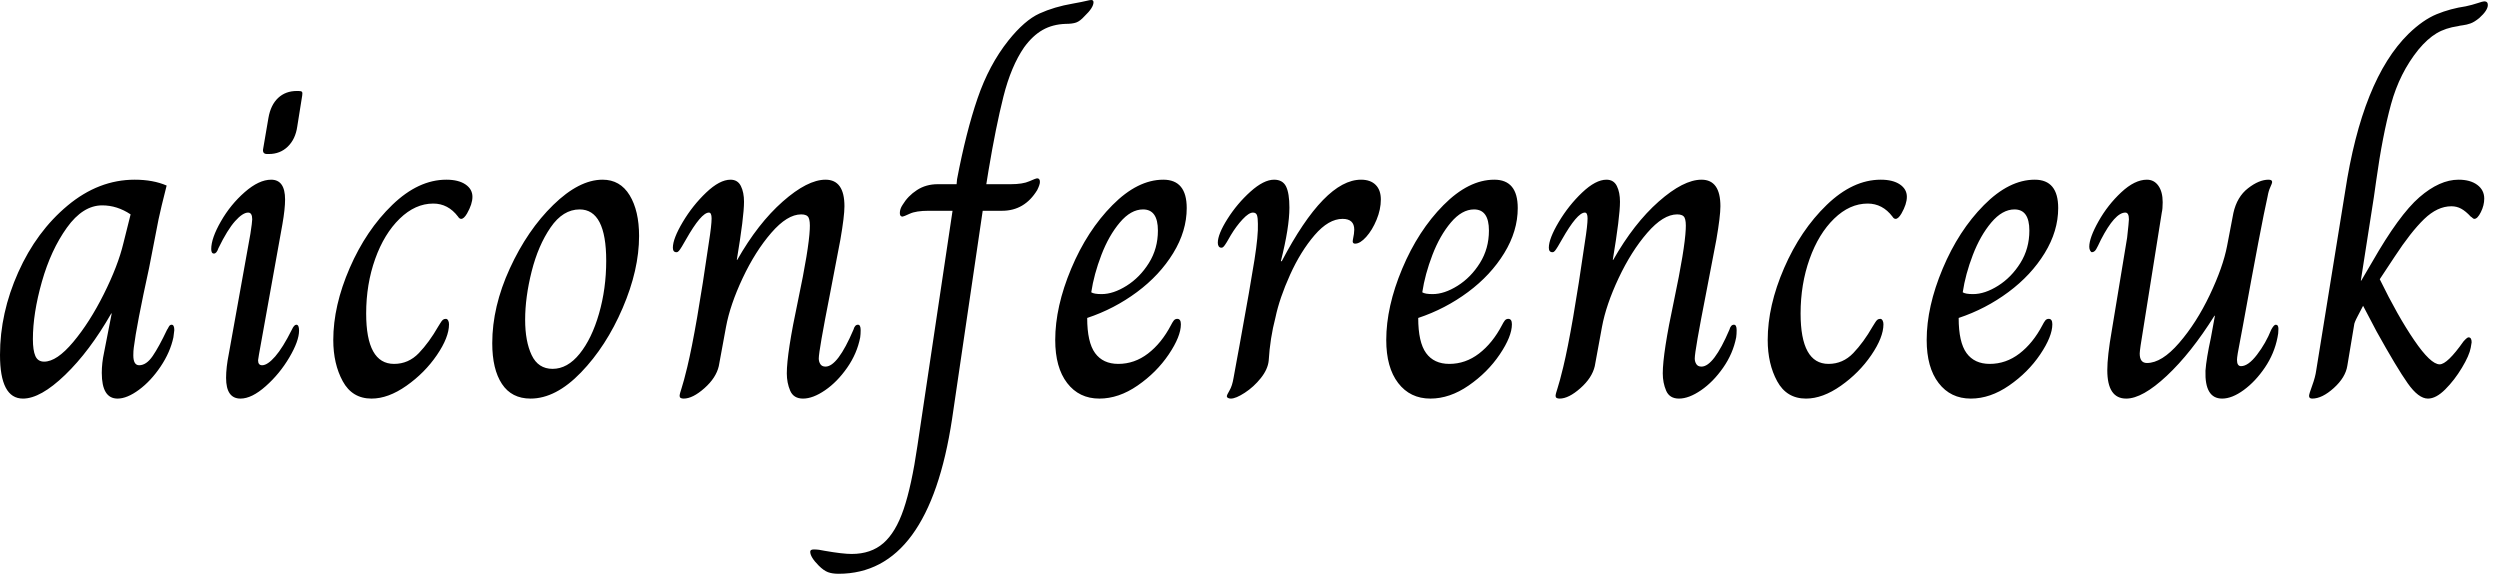 <svg baseProfile="full" height="28" version="1.1" viewBox="0 0 122 28" width="122" xmlns="http://www.w3.org/2000/svg" xmlns:ev="http://www.w3.org/2001/xml-events" xmlns:xlink="http://www.w3.org/1999/xlink"><defs /><g><path d="M0.593 17.319Q0.593 15.275 1.484 13.286Q2.374 11.297 3.89 10.033Q5.407 8.769 7.165 8.769Q8.066 8.769 8.725 9.055Q8.44 10.176 8.33 10.703L7.868 13.077Q7.253 15.89 7.121 16.967Q7.099 17.121 7.099 17.341Q7.099 17.824 7.385 17.824Q7.736 17.824 8.044 17.374Q8.352 16.923 8.747 16.088Q8.769 16.066 8.824 15.956Q8.879 15.846 8.967 15.846Q9.099 15.846 9.099 16.11L9.055 16.462Q8.901 17.187 8.429 17.89Q7.956 18.593 7.374 19.022Q6.791 19.451 6.33 19.451Q5.56 19.451 5.56 18.198Q5.56 17.714 5.67 17.209L6.044 15.297H6.022Q4.967 17.143 3.769 18.297Q2.571 19.451 1.714 19.451Q0.593 19.451 0.593 17.319ZM6.615 11.868 6.967 10.462Q6.308 10.022 5.582 10.022Q4.637 10.022 3.857 11.11Q3.077 12.198 2.637 13.747Q2.198 15.297 2.198 16.549Q2.198 17.099 2.319 17.374Q2.44 17.648 2.747 17.648Q3.363 17.648 4.165 16.692Q4.967 15.736 5.659 14.352Q6.352 12.967 6.615 11.868Z M13.429 7.297 13.692 5.758Q13.802 5.121 14.165 4.78Q14.527 4.44 15.077 4.44H15.165Q15.297 4.44 15.33 4.484Q15.363 4.527 15.341 4.659L15.099 6.176Q15.011 6.791 14.637 7.154Q14.264 7.516 13.714 7.516H13.626Q13.407 7.516 13.429 7.297ZM11.626 18.44Q11.626 17.934 11.758 17.275L12.813 11.407Q12.901 10.835 12.901 10.703Q12.901 10.374 12.703 10.374Q12.44 10.374 12.066 10.791Q11.692 11.209 11.253 12.11Q11.165 12.374 11.033 12.374Q10.901 12.374 10.901 12.154Q10.901 11.626 11.374 10.802Q11.846 9.978 12.538 9.374Q13.231 8.769 13.824 8.769Q14.505 8.769 14.505 9.736Q14.505 10.198 14.374 10.945L13.231 17.297L13.187 17.582Q13.187 17.824 13.385 17.824Q13.648 17.824 14.022 17.396Q14.396 16.967 14.835 16.088Q14.945 15.846 15.055 15.846Q15.187 15.846 15.187 16.132Q15.187 16.637 14.714 17.44Q14.242 18.242 13.56 18.846Q12.879 19.451 12.33 19.451Q11.626 19.451 11.626 18.44Z M16.857 16.593Q16.857 14.923 17.659 13.077Q18.462 11.231 19.736 10Q21.011 8.769 22.374 8.769Q22.967 8.769 23.308 9Q23.648 9.231 23.648 9.604Q23.648 9.956 23.385 10.418Q23.231 10.681 23.099 10.681Q23.011 10.681 22.945 10.571Q22.462 9.934 21.736 9.934Q20.857 9.934 20.099 10.67Q19.341 11.407 18.901 12.637Q18.462 13.868 18.462 15.297Q18.462 17.758 19.824 17.758Q20.527 17.758 21.033 17.231Q21.538 16.703 21.978 15.934Q22.022 15.868 22.088 15.758Q22.154 15.648 22.209 15.604Q22.264 15.56 22.352 15.56Q22.418 15.56 22.462 15.637Q22.505 15.714 22.505 15.824Q22.505 16.462 21.912 17.33Q21.319 18.198 20.429 18.824Q19.538 19.451 18.725 19.451Q17.78 19.451 17.319 18.604Q16.857 17.758 16.857 16.593Z M24.615 16.747Q24.615 14.967 25.473 13.099Q26.33 11.231 27.593 10Q28.857 8.769 30 8.769Q30.857 8.769 31.319 9.527Q31.78 10.286 31.78 11.516Q31.78 13.165 30.978 15.033Q30.176 16.901 28.945 18.176Q27.714 19.451 26.484 19.451Q25.56 19.451 25.088 18.736Q24.615 18.022 24.615 16.747ZM30.176 12.725Q30.176 10.22 28.879 10.22Q28.066 10.22 27.462 11.099Q26.857 11.978 26.538 13.242Q26.22 14.505 26.22 15.604Q26.22 16.659 26.538 17.33Q26.857 18 27.56 18Q28.286 18 28.879 17.264Q29.473 16.527 29.824 15.308Q30.176 14.088 30.176 12.725Z M33.758 19.319Q33.758 19.231 33.857 18.934Q33.956 18.637 34.132 17.912Q34.571 16.088 35.187 11.824Q35.319 10.989 35.319 10.659Q35.319 10.374 35.187 10.374Q34.813 10.374 34.066 11.692Q33.956 11.89 33.868 12.033Q33.78 12.176 33.725 12.242Q33.67 12.308 33.604 12.308Q33.429 12.308 33.429 12.088Q33.429 11.648 33.912 10.835Q34.396 10.022 35.055 9.396Q35.714 8.769 36.242 8.769Q36.593 8.769 36.747 9.077Q36.901 9.385 36.901 9.846Q36.901 10.571 36.549 12.681H36.571Q37.582 10.901 38.791 9.835Q40 8.769 40.879 8.769Q41.802 8.769 41.802 10.066Q41.802 10.549 41.604 11.692L41.099 14.33Q40.549 17.121 40.549 17.495Q40.549 17.648 40.626 17.769Q40.703 17.89 40.879 17.89Q41.473 17.89 42.242 16.088Q42.308 15.846 42.462 15.846Q42.593 15.846 42.593 16.11Q42.593 16.308 42.571 16.462Q42.418 17.253 41.934 17.945Q41.451 18.637 40.857 19.044Q40.264 19.451 39.78 19.451Q39.319 19.451 39.154 19.066Q38.989 18.681 38.989 18.22Q38.989 17.231 39.538 14.659Q40.066 12.154 40.11 11.187Q40.132 10.791 40.055 10.626Q39.978 10.462 39.692 10.462Q39.011 10.462 38.231 11.363Q37.451 12.264 36.835 13.571Q36.22 14.879 36.022 15.956L35.67 17.868Q35.538 18.44 34.967 18.945Q34.396 19.451 33.956 19.451Q33.758 19.451 33.758 19.319Z M40.549 27.604Q40.132 27.187 40.132 26.923Q40.132 26.813 40.308 26.813Q40.549 26.813 40.835 26.879Q41.714 27.033 42.154 27.033Q43.099 27.033 43.703 26.505Q44.308 25.978 44.692 24.846Q45.077 23.714 45.363 21.758L47.077 10.286H45.912Q45.297 10.286 44.989 10.429Q44.681 10.571 44.637 10.571Q44.505 10.571 44.505 10.396Q44.505 10.198 44.637 10Q44.901 9.56 45.341 9.275Q45.78 8.989 46.352 8.989H47.275L47.297 8.747Q47.736 6.44 48.297 4.802Q48.857 3.165 49.802 1.978Q50.593 0.989 51.319 0.659Q52.044 0.33 52.945 0.176Q53.429 0.088 53.604 0.044Q53.78 0.0 53.846 0.0Q53.956 0.0 53.956 0.11Q53.956 0.374 53.516 0.791Q53.297 1.033 53.11 1.099Q52.923 1.165 52.593 1.165Q51.956 1.187 51.473 1.462Q50.989 1.736 50.571 2.308Q49.934 3.231 49.56 4.714Q49.187 6.198 48.835 8.308L48.725 8.989H49.912Q50.505 8.989 50.824 8.846Q51.143 8.703 51.209 8.703Q51.341 8.703 51.341 8.879Q51.341 9.011 51.209 9.275Q50.593 10.286 49.495 10.286H48.549L47.055 20.44Q45.912 28 41.516 28Q41.209 28 41.0 27.923Q40.791 27.846 40.549 27.604Z M52.088 16.593Q52.088 14.967 52.868 13.11Q53.648 11.253 54.879 10.011Q56.11 8.769 57.363 8.769Q58.505 8.769 58.505 10.154Q58.505 11.275 57.846 12.352Q57.187 13.429 56.077 14.253Q54.967 15.077 53.648 15.516Q53.648 16.703 54.033 17.231Q54.418 17.758 55.165 17.758Q55.956 17.758 56.615 17.253Q57.275 16.747 57.736 15.868Q57.802 15.736 57.868 15.648Q57.934 15.56 58.044 15.56Q58.22 15.56 58.22 15.824Q58.22 16.418 57.626 17.297Q57.033 18.176 56.11 18.813Q55.187 19.451 54.242 19.451Q53.253 19.451 52.67 18.692Q52.088 17.934 52.088 16.593ZM57.099 11.253Q57.099 10.22 56.374 10.22Q55.78 10.22 55.242 10.857Q54.703 11.495 54.341 12.44Q53.978 13.385 53.846 14.264Q53.978 14.352 54.352 14.352Q54.923 14.352 55.571 13.945Q56.22 13.538 56.659 12.835Q57.099 12.132 57.099 11.253Z M60.462 19.341Q60.462 19.275 60.593 19.055Q60.725 18.835 60.791 18.44Q60.879 17.978 60.945 17.593Q61.011 17.209 61.077 16.879Q61.626 13.868 61.813 12.67Q62.0 11.473 61.978 10.923Q61.978 10.637 61.934 10.505Q61.89 10.374 61.736 10.374Q61.538 10.374 61.231 10.703Q60.923 11.033 60.659 11.473Q60.549 11.67 60.462 11.813Q60.374 11.956 60.319 12.022Q60.264 12.088 60.198 12.088Q60.11 12.088 60.066 12.022Q60.022 11.956 60.022 11.846Q60.022 11.429 60.495 10.681Q60.967 9.934 61.615 9.352Q62.264 8.769 62.769 8.769Q63.187 8.769 63.352 9.099Q63.516 9.429 63.516 10.132Q63.516 11.099 63.099 12.747H63.143Q65.231 8.769 67.011 8.769Q67.473 8.769 67.725 9.022Q67.978 9.275 67.978 9.736Q67.978 10.22 67.769 10.725Q67.56 11.231 67.264 11.56Q66.967 11.89 66.725 11.89Q66.571 11.89 66.615 11.692Q66.681 11.385 66.681 11.209Q66.681 10.681 66.11 10.681Q65.429 10.681 64.747 11.473Q64.066 12.264 63.549 13.407Q63.033 14.549 62.835 15.495Q62.571 16.505 62.505 17.604Q62.462 18.022 62.121 18.451Q61.78 18.879 61.341 19.165Q60.901 19.451 60.659 19.451Q60.571 19.451 60.516 19.418Q60.462 19.385 60.462 19.341Z M68.242 16.593Q68.242 14.967 69.022 13.11Q69.802 11.253 71.033 10.011Q72.264 8.769 73.516 8.769Q74.659 8.769 74.659 10.154Q74.659 11.275 74.0 12.352Q73.341 13.429 72.231 14.253Q71.121 15.077 69.802 15.516Q69.802 16.703 70.187 17.231Q70.571 17.758 71.319 17.758Q72.11 17.758 72.769 17.253Q73.429 16.747 73.89 15.868Q73.956 15.736 74.022 15.648Q74.088 15.56 74.198 15.56Q74.374 15.56 74.374 15.824Q74.374 16.418 73.78 17.297Q73.187 18.176 72.264 18.813Q71.341 19.451 70.396 19.451Q69.407 19.451 68.824 18.692Q68.242 17.934 68.242 16.593ZM73.253 11.253Q73.253 10.22 72.527 10.22Q71.934 10.22 71.396 10.857Q70.857 11.495 70.495 12.44Q70.132 13.385 70.0 14.264Q70.132 14.352 70.505 14.352Q71.077 14.352 71.725 13.945Q72.374 13.538 72.813 12.835Q73.253 12.132 73.253 11.253Z M76.505 19.319Q76.505 19.231 76.604 18.934Q76.703 18.637 76.879 17.912Q77.319 16.088 77.934 11.824Q78.066 10.989 78.066 10.659Q78.066 10.374 77.934 10.374Q77.56 10.374 76.813 11.692Q76.703 11.89 76.615 12.033Q76.527 12.176 76.473 12.242Q76.418 12.308 76.352 12.308Q76.176 12.308 76.176 12.088Q76.176 11.648 76.659 10.835Q77.143 10.022 77.802 9.396Q78.462 8.769 78.989 8.769Q79.341 8.769 79.495 9.077Q79.648 9.385 79.648 9.846Q79.648 10.571 79.297 12.681H79.319Q80.33 10.901 81.538 9.835Q82.747 8.769 83.626 8.769Q84.549 8.769 84.549 10.066Q84.549 10.549 84.352 11.692L83.846 14.33Q83.297 17.121 83.297 17.495Q83.297 17.648 83.374 17.769Q83.451 17.89 83.626 17.89Q84.22 17.89 84.989 16.088Q85.055 15.846 85.209 15.846Q85.341 15.846 85.341 16.11Q85.341 16.308 85.319 16.462Q85.165 17.253 84.681 17.945Q84.198 18.637 83.604 19.044Q83.011 19.451 82.527 19.451Q82.066 19.451 81.901 19.066Q81.736 18.681 81.736 18.22Q81.736 17.231 82.286 14.659Q82.813 12.154 82.857 11.187Q82.879 10.791 82.802 10.626Q82.725 10.462 82.44 10.462Q81.758 10.462 80.978 11.363Q80.198 12.264 79.582 13.571Q78.967 14.879 78.769 15.956L78.418 17.868Q78.286 18.44 77.714 18.945Q77.143 19.451 76.703 19.451Q76.505 19.451 76.505 19.319Z M86.857 16.593Q86.857 14.923 87.659 13.077Q88.462 11.231 89.736 10Q91.011 8.769 92.374 8.769Q92.967 8.769 93.308 9Q93.648 9.231 93.648 9.604Q93.648 9.956 93.385 10.418Q93.231 10.681 93.099 10.681Q93.011 10.681 92.945 10.571Q92.462 9.934 91.736 9.934Q90.857 9.934 90.099 10.67Q89.341 11.407 88.901 12.637Q88.462 13.868 88.462 15.297Q88.462 17.758 89.824 17.758Q90.527 17.758 91.033 17.231Q91.538 16.703 91.978 15.934Q92.022 15.868 92.088 15.758Q92.154 15.648 92.209 15.604Q92.264 15.56 92.352 15.56Q92.418 15.56 92.462 15.637Q92.505 15.714 92.505 15.824Q92.505 16.462 91.912 17.33Q91.319 18.198 90.429 18.824Q89.538 19.451 88.725 19.451Q87.78 19.451 87.319 18.604Q86.857 17.758 86.857 16.593Z M94.615 16.593Q94.615 14.967 95.396 13.11Q96.176 11.253 97.407 10.011Q98.637 8.769 99.89 8.769Q101.033 8.769 101.033 10.154Q101.033 11.275 100.374 12.352Q99.714 13.429 98.604 14.253Q97.495 15.077 96.176 15.516Q96.176 16.703 96.56 17.231Q96.945 17.758 97.692 17.758Q98.484 17.758 99.143 17.253Q99.802 16.747 100.264 15.868Q100.33 15.736 100.396 15.648Q100.462 15.56 100.571 15.56Q100.747 15.56 100.747 15.824Q100.747 16.418 100.154 17.297Q99.56 18.176 98.637 18.813Q97.714 19.451 96.769 19.451Q95.78 19.451 95.198 18.692Q94.615 17.934 94.615 16.593ZM99.626 11.253Q99.626 10.22 98.901 10.22Q98.308 10.22 97.769 10.857Q97.231 11.495 96.868 12.44Q96.505 13.385 96.374 14.264Q96.505 14.352 96.879 14.352Q97.451 14.352 98.099 13.945Q98.747 13.538 99.187 12.835Q99.626 12.132 99.626 11.253Z M103.429 18.066Q103.429 17.385 103.648 16.132L104.396 11.604Q104.484 10.813 104.484 10.703Q104.484 10.374 104.308 10.374Q103.802 10.374 103.121 11.692Q103.077 11.78 102.978 11.989Q102.879 12.198 102.813 12.253Q102.747 12.308 102.681 12.308Q102.637 12.308 102.593 12.231Q102.549 12.154 102.549 12.044Q102.549 11.604 103.0 10.802Q103.451 10 104.11 9.385Q104.769 8.769 105.363 8.769Q105.714 8.769 105.923 9.066Q106.132 9.363 106.132 9.868Q106.132 10.198 106.088 10.374L105.055 16.857Q105.011 17.165 105.011 17.253Q105.011 17.714 105.363 17.714Q106.088 17.714 106.934 16.736Q107.78 15.758 108.429 14.396Q109.077 13.033 109.275 12L109.582 10.396Q109.758 9.604 110.297 9.187Q110.835 8.769 111.297 8.769Q111.473 8.769 111.473 8.879Q111.473 8.945 111.385 9.132Q111.297 9.319 111.253 9.582Q110.945 10.945 110.044 15.912L109.912 16.615Q109.758 17.385 109.758 17.56Q109.758 17.868 109.956 17.868Q110.308 17.868 110.736 17.308Q111.165 16.747 111.429 16.088Q111.56 15.846 111.648 15.846Q111.78 15.846 111.78 16.044Q111.78 16.286 111.736 16.462Q111.582 17.253 111.121 17.934Q110.659 18.615 110.088 19.033Q109.516 19.451 109.033 19.451Q108.176 19.451 108.22 18.088Q108.264 17.495 108.484 16.484L108.681 15.407H108.659Q107.516 17.231 106.33 18.341Q105.143 19.451 104.352 19.451Q103.429 19.451 103.429 18.066Z M113.275 19.319Q113.275 19.231 113.429 18.813Q113.582 18.396 113.626 18.066L115.033 9.363Q115.868 3.868 118.132 1.648Q118.835 0.967 119.505 0.692Q120.176 0.418 120.923 0.308Q121.231 0.242 121.495 0.154Q121.758 0.066 121.824 0.066Q122.0 0.066 122.0 0.242Q122.0 0.505 121.582 0.879Q121.341 1.077 121.154 1.143Q120.967 1.209 120.791 1.231Q120.615 1.253 120.549 1.275Q119.934 1.363 119.495 1.626Q119.055 1.89 118.615 2.418Q117.692 3.56 117.275 5.088Q116.857 6.615 116.549 8.835L116.44 9.604L115.802 13.692H115.824L116.352 12.791Q117.67 10.484 118.659 9.626Q119.648 8.769 120.571 8.769Q121.143 8.769 121.484 9.022Q121.824 9.275 121.824 9.692Q121.824 10.022 121.659 10.352Q121.495 10.681 121.341 10.681Q121.297 10.681 121.253 10.637Q121.209 10.593 121.165 10.571Q120.923 10.308 120.703 10.187Q120.484 10.066 120.22 10.066Q119.538 10.066 118.89 10.692Q118.242 11.319 117.451 12.527L116.725 13.626Q117.604 15.429 118.407 16.604Q119.209 17.78 119.648 17.78Q120.022 17.78 120.813 16.659Q120.989 16.462 121.055 16.462Q121.209 16.462 121.209 16.703L121.165 16.967Q121.099 17.341 120.736 17.945Q120.374 18.549 119.923 19.0Q119.473 19.451 119.077 19.451Q118.615 19.451 118.088 18.703Q117.56 17.956 116.571 16.176L115.912 14.923Q115.824 15.099 115.648 15.429Q115.473 15.758 115.473 15.868L115.143 17.846Q115.055 18.418 114.484 18.934Q113.912 19.451 113.429 19.451Q113.275 19.451 113.275 19.319Z " fill="rgb(0,0,0)" transform="translate(-0.593, 0)" /></g></svg>